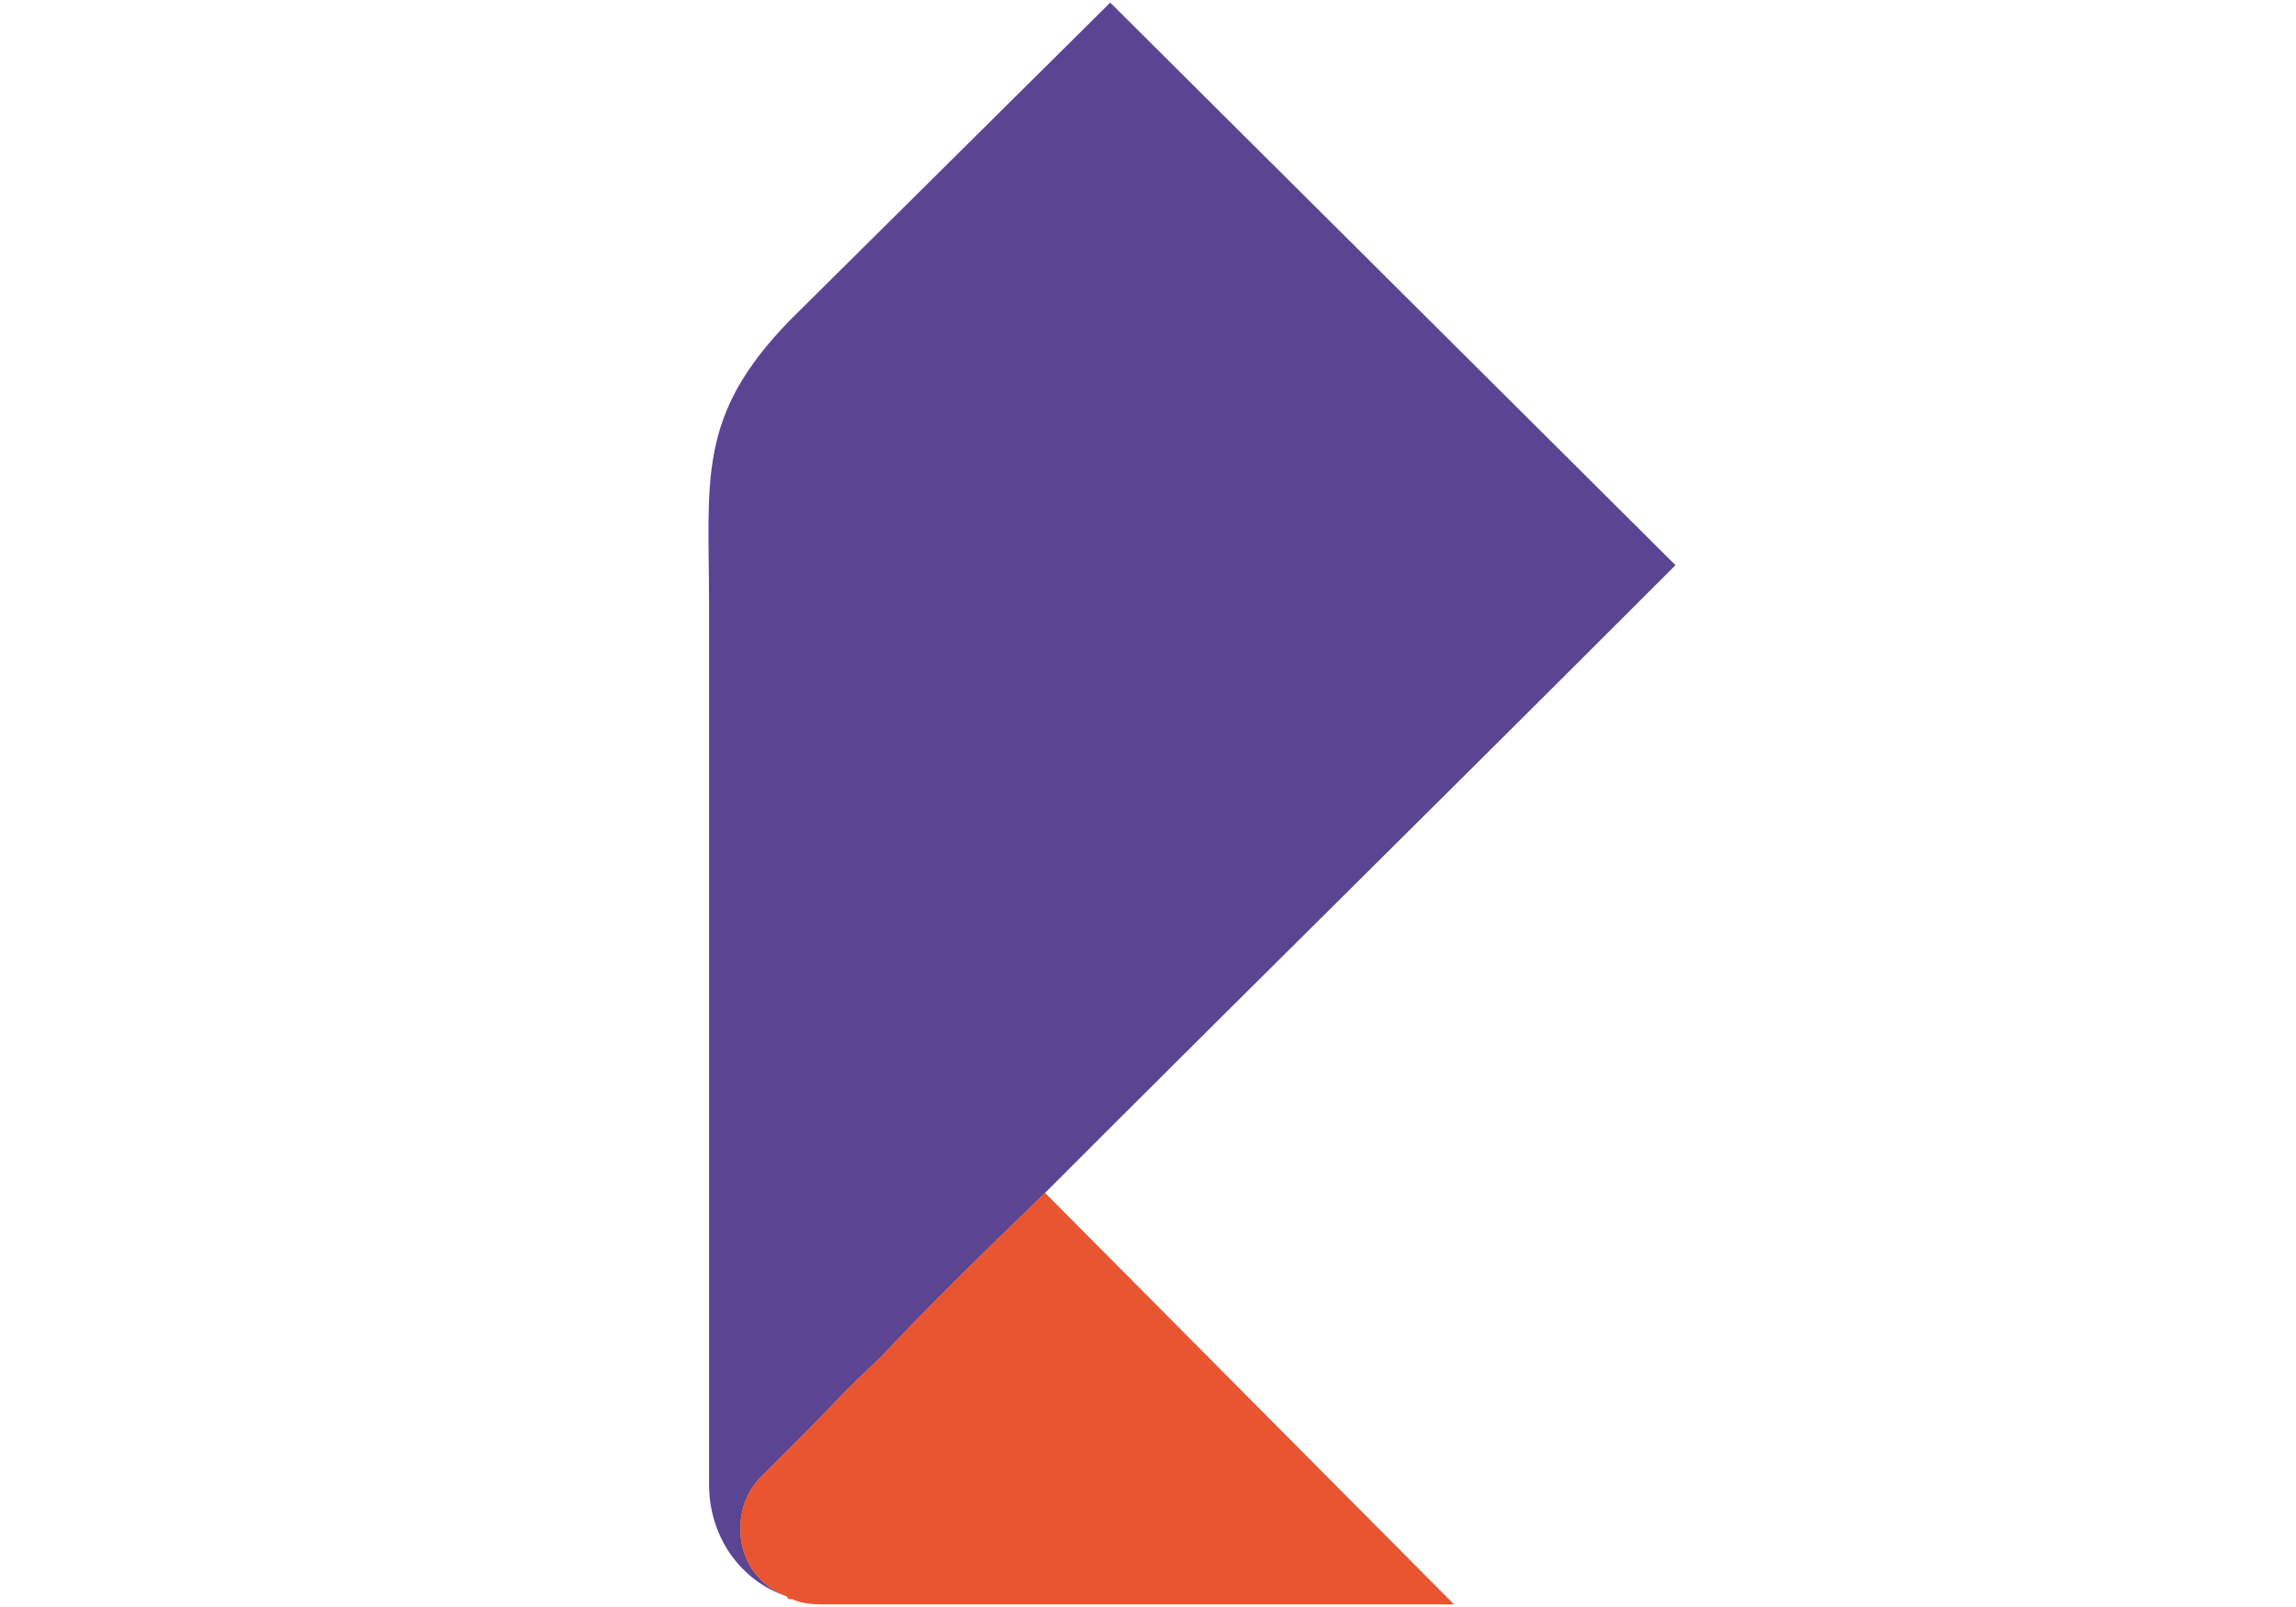<?xml version="1.0" encoding="UTF-8"?>
<!DOCTYPE svg PUBLIC "-//W3C//DTD SVG 1.1//EN" "http://www.w3.org/Graphics/SVG/1.1/DTD/svg11.dtd">
<!-- Creator: CorelDRAW 2018 (64-Bit) -->
<svg xmlns="http://www.w3.org/2000/svg" xml:space="preserve" width="500px" height="350px" version="1.1" style="shape-rendering:geometricPrecision; text-rendering:geometricPrecision; image-rendering:optimizeQuality; fill-rule:evenodd; clip-rule:evenodd"
viewBox="0 0 8.81 6.17"
 xmlns:xlink="http://www.w3.org/1999/xlink">
 <defs>
  <style type="text/css">
   <![CDATA[
    .fil0 {fill:none}
    .fil1 {fill:#E95530;fill-rule:nonzero}
    .fil2 {fill:#5B4593;fill-rule:nonzero}
   ]]>
  </style>
 </defs>
 <g id="Слой_x0020_1">
  <rect class="fil0" width="8.81" height="6.17"/>
  <g id="_2499783936448">
   <path class="fil1" d="M3.02 6.13l0 0 0 0c0,0.01 0.01,0.01 0.01,0.01 0,0 0.01,0 0.01,0 0.04,0.02 0.09,0.02 0.14,0.02 0,0 0.09,0 0.24,0 0.22,0 0.58,0 0.93,0 0.61,0 1.23,0 1.23,0l-1.57 -1.58 0 0 0 0c-0.3,0.29 -0.49,0.48 -0.63,0.63 -0.13,0.12 -0.21,0.21 -0.29,0.29 -0.1,0.1 -0.17,0.17 -0.17,0.17l0 0 0 0c-0.05,0.05 -0.08,0.12 -0.08,0.2 0,0.12 0.07,0.22 0.18,0.26z"/>
   <path class="fil2" d="M2.84 5.87c0,-0.08 0.03,-0.15 0.08,-0.2l0 0 0 0c0,0 0.07,-0.07 0.17,-0.17 0.08,-0.08 0.16,-0.17 0.29,-0.29 0.14,-0.15 0.33,-0.34 0.63,-0.63l0 0 0 0c0.08,-0.08 0.18,-0.18 0.28,-0.28 0,0 0,0 0.01,-0.01 0.47,-0.47 1.14,-1.13 2.13,-2.12l-2.17 -2.16 -1.23 1.22c-0.36,0.37 -0.31,0.61 -0.31,1.1 0,0.5 0,3.37 0,3.37 0,0.2 0.12,0.37 0.3,0.43 -0.11,-0.04 -0.18,-0.14 -0.18,-0.26z"/>
  </g>
 </g>
</svg>
